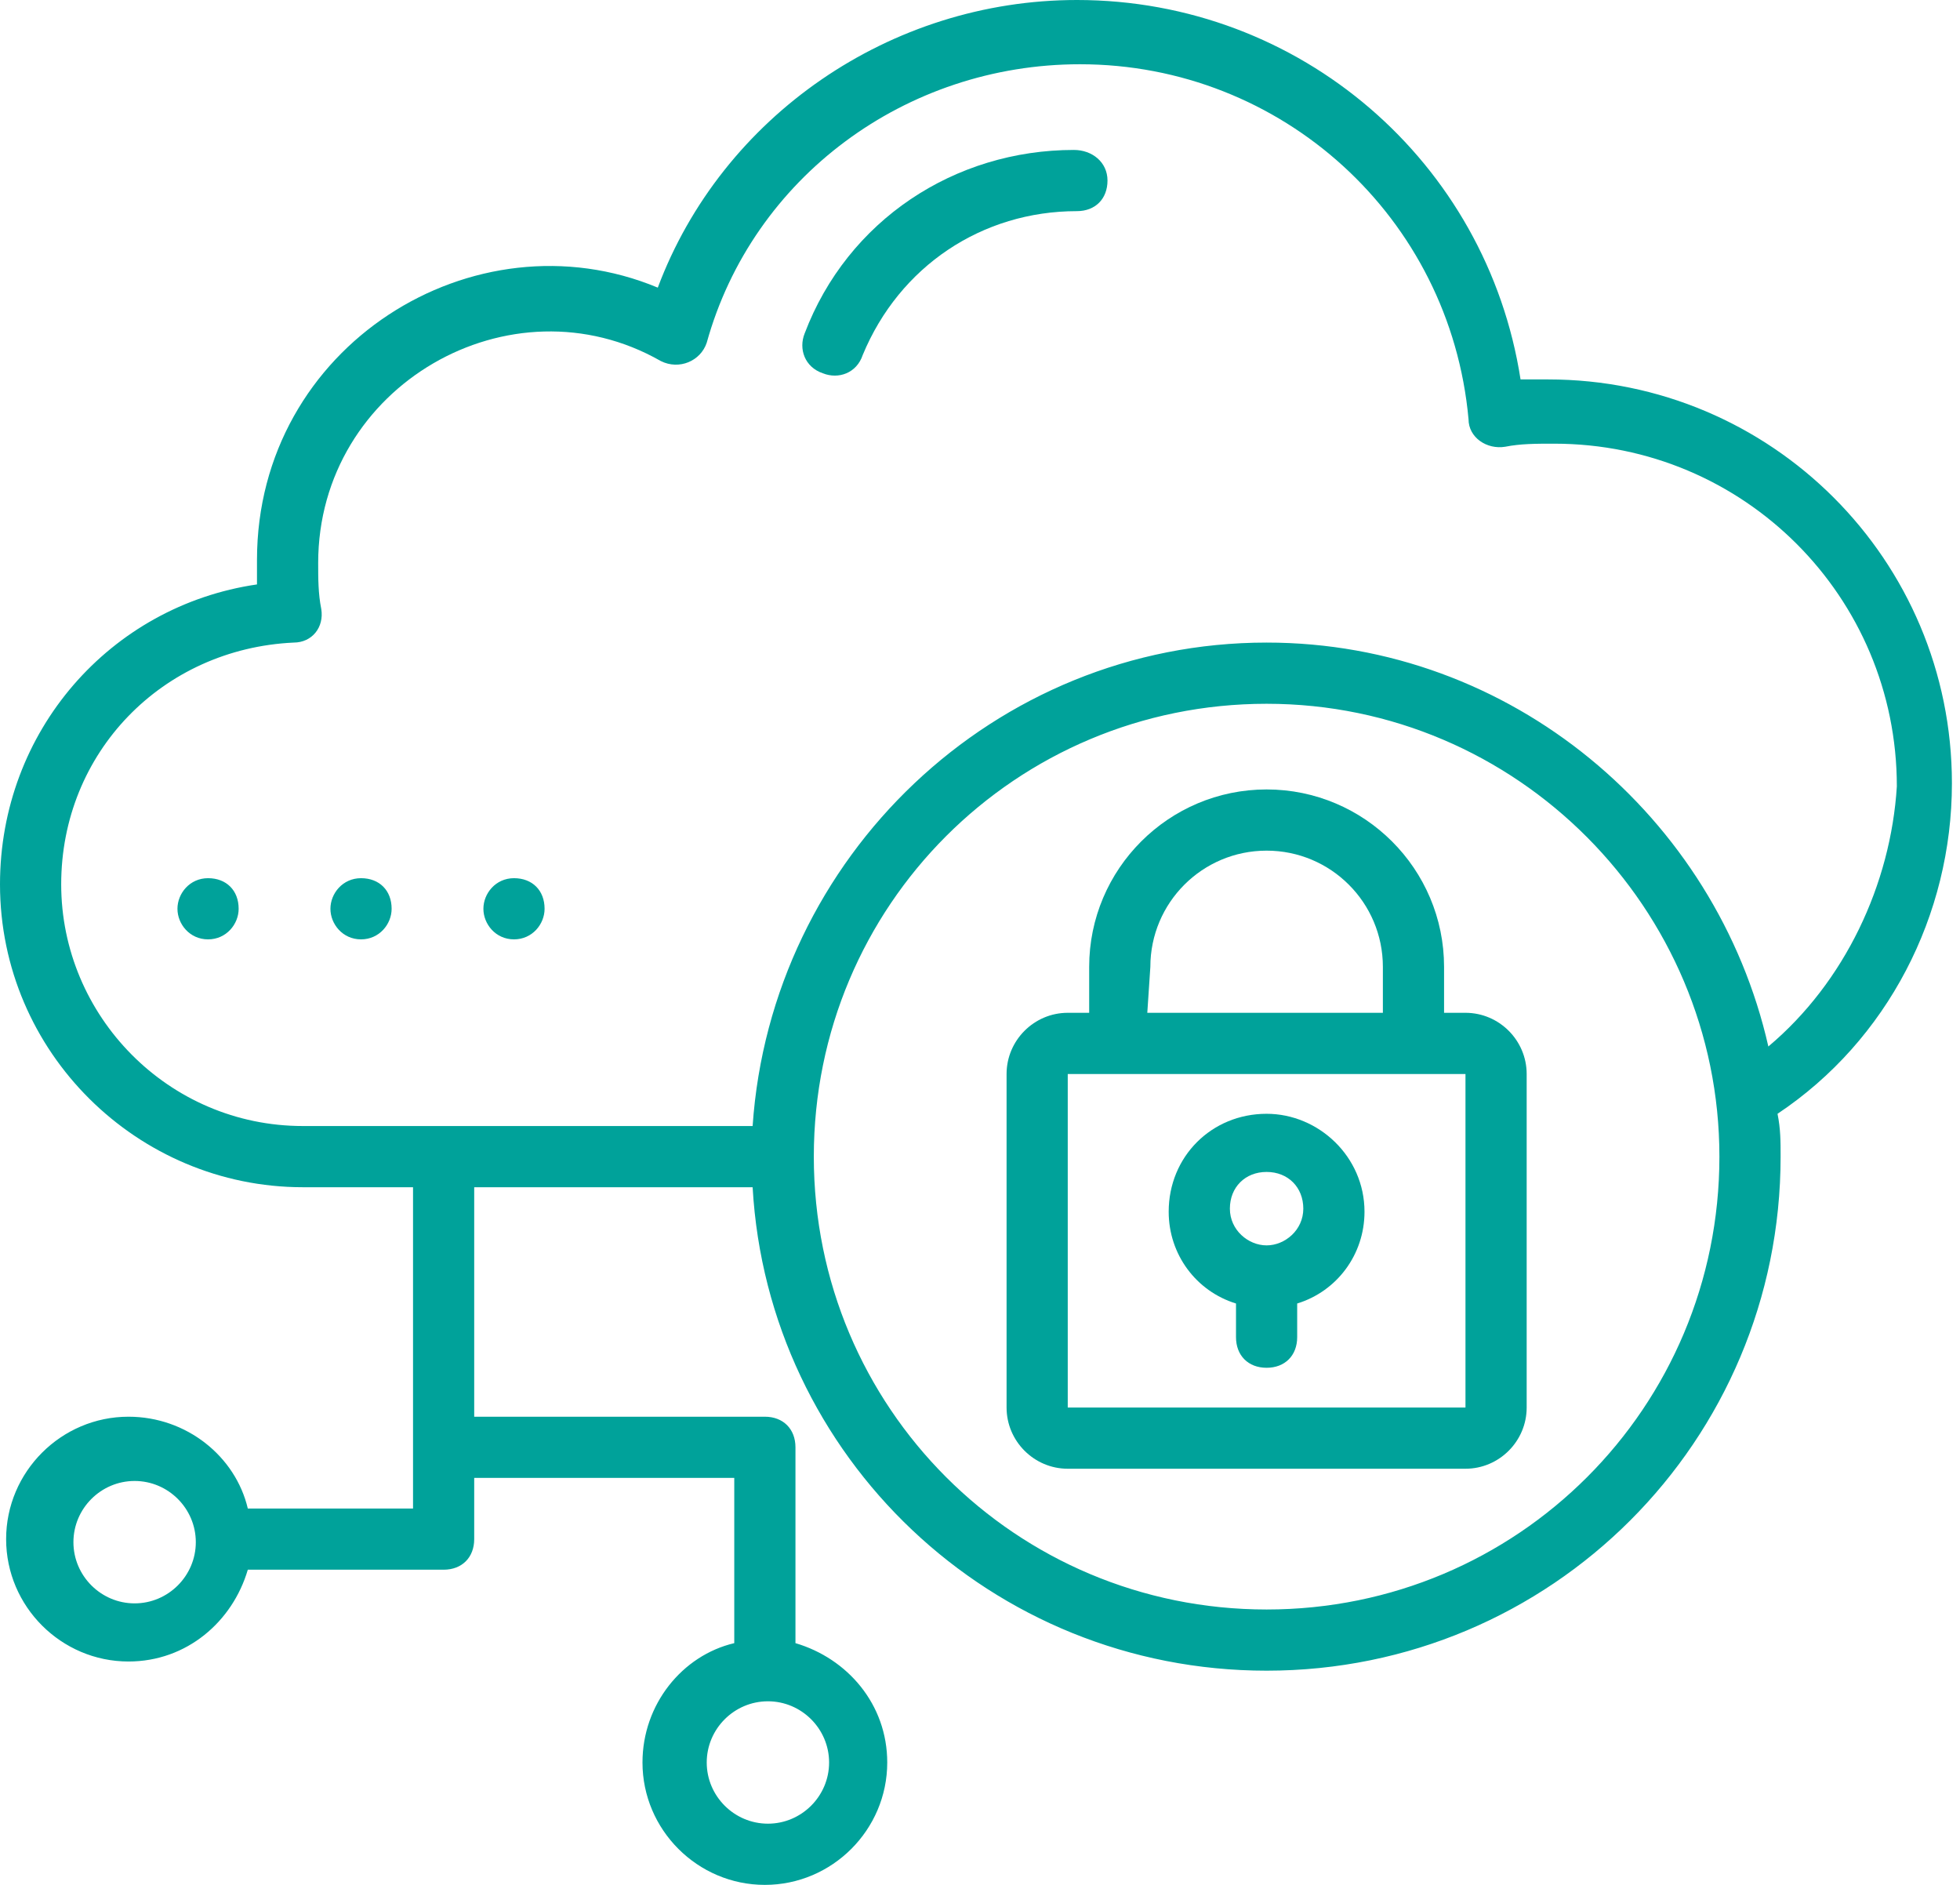 <svg width="104" height="100" viewBox="0 0 104 100" fill="none" xmlns="http://www.w3.org/2000/svg">
<path d="M103.571 41.558C103.571 29.708 93.993 20.13 82.143 20.13H80.682C78.896 8.604 68.993 0 57.143 0C47.24 0 38.312 6.169 34.903 15.26C25.162 11.201 13.636 18.344 13.636 29.708V31.006C5.844 32.143 0 38.799 0 46.916C0 55.844 7.305 62.987 16.071 62.987H21.916V80.032H13.149C12.5 77.273 9.903 75.162 6.818 75.162C3.247 75.162 0.325 78.084 0.325 81.656C0.325 85.227 3.247 88.149 6.818 88.149C9.903 88.149 12.338 86.039 13.149 83.279H23.539C24.513 83.279 25.162 82.63 25.162 81.656V78.409H38.961V87.175C36.201 87.825 34.091 90.422 34.091 93.507C34.091 97.078 37.013 100 40.584 100C44.156 100 47.078 97.078 47.078 93.507C47.078 90.422 44.968 87.987 42.208 87.175V76.786C42.208 75.812 41.558 75.162 40.584 75.162H25.162V62.987H39.935C40.747 77.273 52.597 88.636 67.208 88.636C82.305 88.636 94.481 76.461 94.481 61.364C94.481 60.552 94.481 59.903 94.318 59.091C100.162 55.195 103.571 48.539 103.571 41.558ZM7.143 85.065C5.357 85.065 3.896 83.604 3.896 81.818C3.896 80.032 5.357 78.571 7.143 78.571C8.929 78.571 10.39 80.032 10.39 81.818C10.39 83.604 8.929 85.065 7.143 85.065ZM43.993 93.507C43.993 95.292 42.532 96.753 40.747 96.753C38.961 96.753 37.5 95.292 37.5 93.507C37.5 91.721 38.961 90.26 40.747 90.26C42.532 90.26 43.993 91.721 43.993 93.507ZM67.208 85.39C53.896 85.39 43.182 74.675 43.182 61.364C43.182 48.052 53.896 37.338 67.208 37.338C80.519 37.338 91.234 48.214 91.234 61.364C91.234 74.675 80.519 85.39 67.208 85.39ZM93.831 55.52C91.071 43.344 80.195 34.091 67.208 34.091C52.76 34.091 40.909 45.455 39.935 59.74H16.071C8.929 59.74 3.247 53.896 3.247 46.916C3.247 39.935 8.604 34.416 15.584 34.091C16.558 34.091 17.208 33.279 17.046 32.305C16.883 31.494 16.883 30.682 16.883 29.87C16.883 20.454 27.11 14.61 35.065 19.156C36.039 19.643 37.175 19.156 37.5 18.182C39.935 9.416 48.052 3.409 57.305 3.409C68.019 3.409 76.948 11.526 77.922 22.24C77.922 23.214 78.896 23.864 79.87 23.701C80.682 23.539 81.493 23.539 82.468 23.539C92.532 23.539 100.649 31.656 100.649 41.721C100.325 46.916 97.89 52.11 93.831 55.52Z" fill="#00A29A"/>
<path d="M27.273 46.591C26.299 46.591 25.65 47.402 25.65 48.214C25.65 49.026 26.299 49.837 27.273 49.837C28.247 49.837 28.896 49.026 28.896 48.214C28.896 47.24 28.247 46.591 27.273 46.591ZM19.156 46.591C18.182 46.591 17.533 47.402 17.533 48.214C17.533 49.026 18.182 49.837 19.156 49.837C20.13 49.837 20.78 49.026 20.78 48.214C20.78 47.24 20.13 46.591 19.156 46.591ZM11.039 46.591C10.065 46.591 9.416 47.402 9.416 48.214C9.416 49.026 10.065 49.837 11.039 49.837C12.013 49.837 12.663 49.026 12.663 48.214C12.663 47.24 12.013 46.591 11.039 46.591ZM77.76 53.733H76.624V51.298C76.624 46.104 72.403 41.883 67.208 41.883C62.013 41.883 57.793 46.104 57.793 51.298V53.733H56.656C54.871 53.733 53.41 55.194 53.41 56.98V74.675C53.41 76.461 54.871 77.922 56.656 77.922H77.76C79.546 77.922 81.007 76.461 81.007 74.675V56.98C81.007 55.194 79.546 53.733 77.76 53.733ZM61.039 51.298C61.039 47.889 63.799 45.13 67.208 45.13C70.617 45.13 73.377 47.889 73.377 51.298V53.733H60.877L61.039 51.298ZM56.656 74.675V56.98H77.76V74.675H56.656Z" fill="#00A29A"/>
<path d="M67.207 59.091C64.285 59.091 62.012 61.364 62.012 64.286C62.012 66.559 63.473 68.507 65.584 69.156V70.942C65.584 71.916 66.233 72.566 67.207 72.566C68.181 72.566 68.83 71.916 68.83 70.942V69.156C70.941 68.507 72.402 66.559 72.402 64.286C72.402 61.364 69.967 59.091 67.207 59.091ZM67.207 66.072C66.233 66.072 65.259 65.26 65.259 64.124C65.259 62.987 66.071 62.176 67.207 62.176C68.343 62.176 69.155 62.987 69.155 64.124C69.155 65.26 68.181 66.072 67.207 66.072ZM56.98 7.955C50.649 7.955 44.967 11.689 42.694 17.695C42.369 18.507 42.694 19.481 43.668 19.806C44.48 20.13 45.454 19.806 45.778 18.832C47.727 14.124 52.11 11.202 57.142 11.202C58.116 11.202 58.765 10.553 58.765 9.578C58.765 8.604 57.954 7.955 56.98 7.955Z" fill="#00A29A"/>
</svg>
